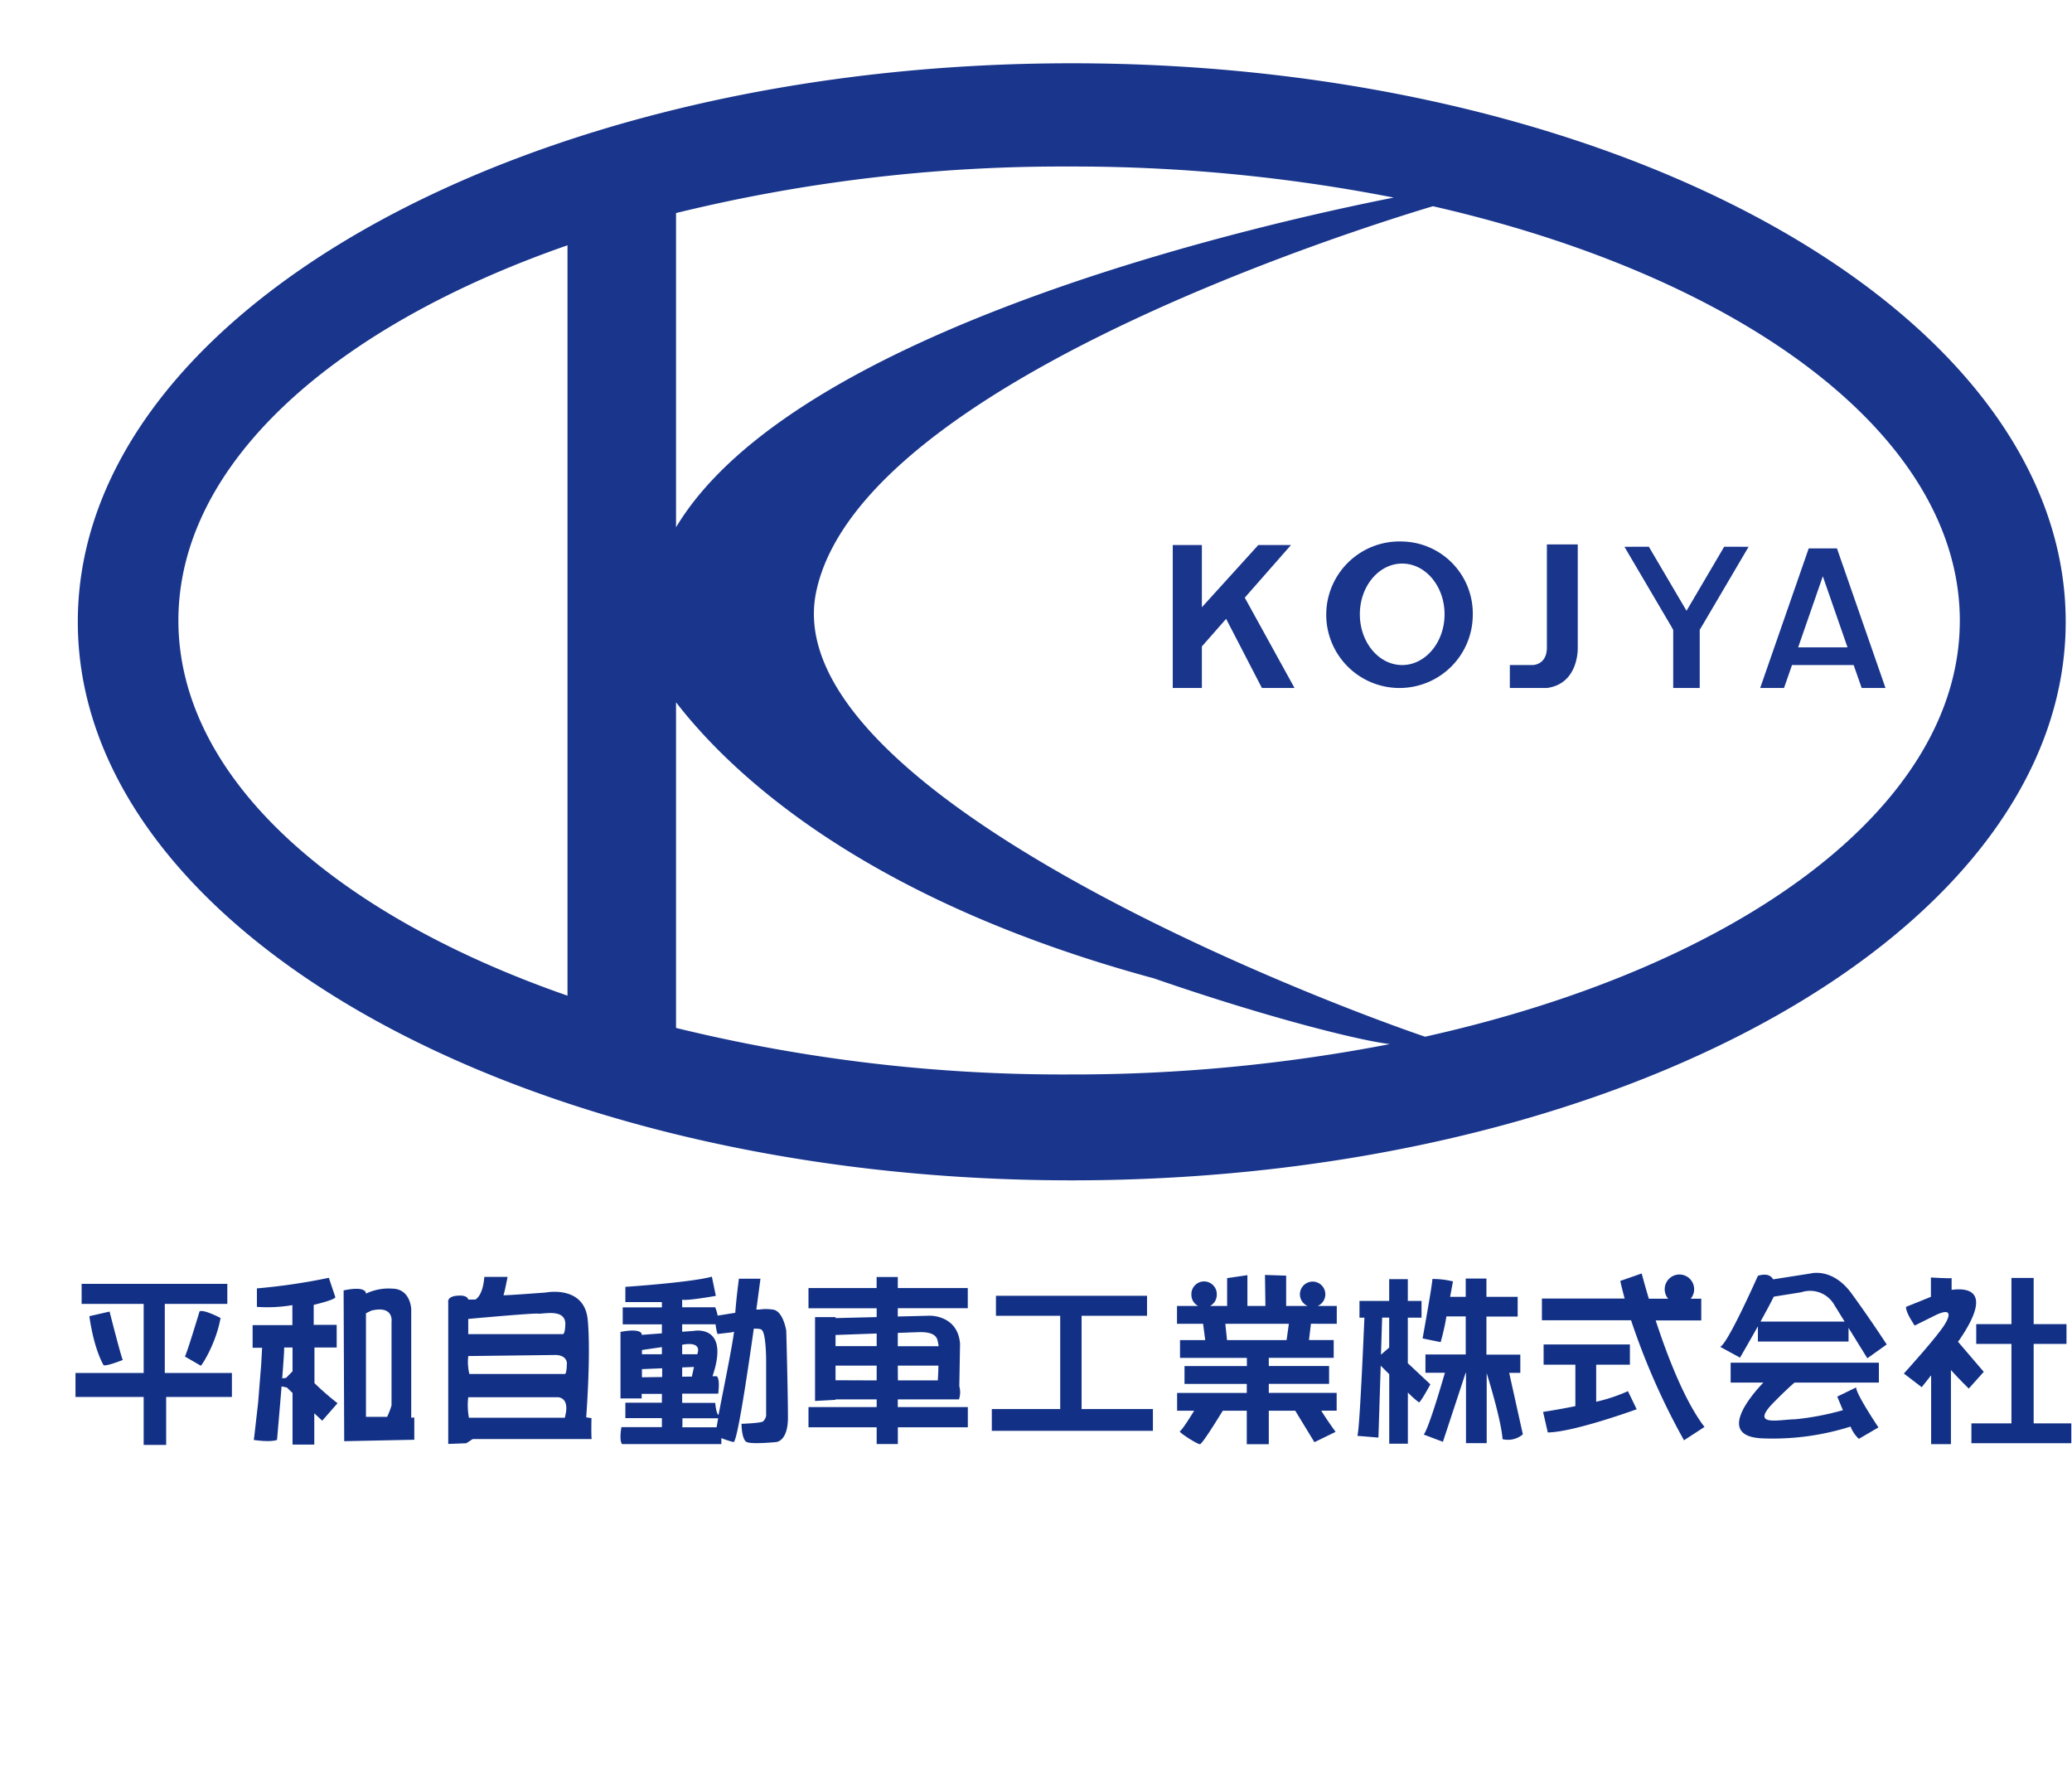 <?xml version="1.0" encoding="UTF-8"?> <svg xmlns="http://www.w3.org/2000/svg" viewBox="-14.128 -11.952 391.128 335.654" width="2500" height="2144"><path d="M188.19 0C84.5 0 .44 47.23.44 105.5S84.5 211 188.19 211s187.75-47.23 187.75-105.5S291.88 0 188.19 0zM249 25.37c-25.91 5.13-113.16 24.92-135.56 62.28V28.29a306.71 306.71 0 0 1 74.25-8.79A314.51 314.51 0 0 1 249 25.37zM19.44 105.25c0-29.45 29.13-55.43 73.5-70.87v141.74c-44.37-15.44-73.5-41.42-73.5-70.87zM187.69 191a306.71 306.71 0 0 1-74.25-8.79V120.7c10.64 13.76 35.89 37.42 90.28 52.15 21.21 7.36 39.07 11.81 44.57 12.41a314.32 314.32 0 0 1-60.6 5.74zm67.23-7.13c-28.91-9.92-122.61-48-115-84.07C148 61.52 238.22 32.45 256.41 27c58.66 13.39 99.53 43.41 99.53 78.29 0 35.14-41.56 65.36-101.02 78.58z" fill="#19358c"></path><path d="M250.61 90.33a13.84 13.84 0 1 0 13.33 13.84 13.6 13.6 0 0 0-13.33-13.84zm0 23.34c-4.42 0-8-4.29-8-9.59s3.58-9.58 8-9.58 8 4.29 8 9.58-3.61 9.59-8.01 9.59zM277.94 90.88h5.83v19.45s.29 6.86-5.83 7.67h-7v-4.33h4.19s2.81.12 2.81-3.34zM337.4 118h4.5l-9.17-26.37h-5.33L318.23 118h4.5l1.51-4.33h11.65zm-12-7.67l4.66-13.43 4.67 13.43zM316.04 91.33l-4.61-.01-7.08 12.04h-.07l-7.08-12.04-4.61.01 8.84 15.03.37.67V118h5.01v-11l.39-.64zM220.87 100.94L229.6 91h-6.17l-10.66 11.75V91h-5.5v27h5.5v-7.85l4.58-5.21 6.76 13.06h6.16z" fill="#19358c"></path><g fill="#123186"><path d="M1.16 230.55v3.79h11.72v13.05H0v4.53h12.88v9.06h4.25v-9.06h12.42v-4.53H16.87v-13.05h11.81v-3.79z"></path><path d="M2.62 236.66l3.82-.87s2.21 8.69 2.5 9.14c0 0-2.91 1.17-3.62 1 0 0-1.79-2.82-2.7-9.27zM23.44 235.75s-2.53 8.39-2.78 8.52c0 0 2.87 1.66 3 1.74s2.87-4.11 3.74-9c.03-.01-3.17-1.68-3.96-1.26zM49.5 253.1a53 53 0 0 1-4.36-3.8v-6.72h4.2v-4.28H45v-3.78s4.32-1 4.07-1.5l-1.21-3.61a114.74 114.74 0 0 1-13.59 2v3.49a28.1 28.1 0 0 0 6.7-.33v3.78h-7.51v4.28h1.79s-.17 3.33-.21 3.7-.54 6.67-.54 6.67l-.75 6.57-.08.46s3 .5 4.4 0c0 0 .47-5.34.86-10.11l1 .21 1.07 1.03v9.75h4.11V255l1.5 1.4zm-9.72-4.78l-.73.08c.25-3.2.43-5.82.35-5.82H41v4.49zM63.42 255.84v-20.51s-.11-3.82-3.55-3.87a9.83 9.83 0 0 0-5 .94s.22-1.55-4.22-.61l.11 28.48L64 260v-4.21zm-3.72-18.12v15.79a14.5 14.5 0 0 1-.83 2.16h-4v-19.56l1-.5c4.33-1.05 3.83 2.11 3.83 2.11zM97.47 255.92l-1-.16s.92-11.81.29-18.42-7.93-5.15-7.93-5.15-8.15.62-8 .5.79-3.45.79-3.45h-4.39c-.29 3.7-1.71 4.28-1.71 4.28h-1.33c-.2-.83-1.57-.75-1.57-.75-2.5 0-2.21 1.21-2.21 1.21v26.81l3.41-.13 1.21-.79h22.48c-.12-.41-.04-3.95-.04-3.95zm-23.28-18.74s12.14-1.12 13.14-1 5.11-1 5.2 1.87c0 0 0 1.91-.46 2H74.19zm18.46 17.66l-.21 1H74.32a12.82 12.82 0 0 1-.13-3.87H91s2.11-.16 1.65 2.87zm-.17-7.27H74.4a9.81 9.81 0 0 1-.21-3.38l16.42-.2s2-.11 2.21 1.46c0 0 0 1.96-.34 2.12zM134.26 239.4s-.59-3.91-2.66-4a8.22 8.22 0 0 0-2.37 0h-.62c.47-3.44.78-5.82.78-5.82h-4.07s-.48 3.53-.69 6.44l-3.33.53a6.94 6.94 0 0 0-.47-1.57h-6.23v-1.45c.79.29 6.36-.71 6.36-.71l-.75-3.62c-4 1.09-16.34 1.92-16.34 1.92V234h6.9v1h-7.4v3.2h7.4v1.7l-3.82.29V240s-.13-1.12-4-.37v12.57h4v-.87h3.82V253h-6.9v2.91h6.9v1.71h-7.65c-.45 2.74.13 3.2.13 3.2H122v-1.13a17 17 0 0 0 2.31.75c.68-.08 2.54-12.37 3.82-21.42.74 0 1.36 0 1.58.31.75.91.75 5.57.75 5.82v10.3a1.87 1.87 0 0 1-.58 1.08c-.45.34-4.07.46-4.07.46s0 3 1 3.45 5.48 0 5.48 0 2.29 0 2.29-4.65-.32-16.39-.32-16.39zm-19.66 8.69v-1.75l2.23-.09-.4 1.82zm2.84-4.24h-2.84v-1.8c3.49-.61 3.12 1.09 2.84 1.8zm-6.67-1.35v1.35H107v-.8zm-3.77 5.7v-1.54l3.82-.16v1.65zm7.65 9.11v-1.37h6.75c-.12.67-.22 1.23-.3 1.71h-6.48zm6.86-1.93s0-.07-.09-.1c-.41-.29-.58-2.25-.58-2.25h-6.24v-1.74h6.81c.38-3.08-.29-3.29-.29-3.29h-.79c3.37-9.93-3.57-8.56-3.57-8.56l-2.16.16v-1.41h6.3c.13.9.3 1.85.43 1.83s2.49-.29 2.49-.29l.58-.13c-.46 3.48-2.08 11.19-2.94 15.78zM168.55 235.16v-3.82h-13.22v-2.08h-4v2.08h-12.87v3.82h12.88v1.67l-7.77.19v-.19h-3.87v15.84l3.87-.21v-.09h7.77v1.46h-12.88v3.82h12.88v3.16h4v-3.16h13.22v-3.82h-13.23v-1.46h11.56a4.25 4.25 0 0 0 .06-2.48l.14-8c-.41-5.45-5.69-5.32-5.69-5.32l-6.07.15v-1.57zm-17.21 4.77v2.38h-7.77v-2.1zm-7.77 8.83V246h7.77v2.79zm11.76-2.76H163c0 1-.07 1.94-.11 2.79h-7.54zm3.78-6.32c4-.16 3.66 1.62 3.87 2.16a2.81 2.81 0 0 1 .05.5h-7.7v-2.52zM190.05 254.2v-17.62h12.36v-3.77h-28.54v3.77h12.14v17.62h-12.92v4.11h30.43v-4.11zM238.25 238.1v-3.37h-3.61a2.4 2.4 0 1 0-1.9 0h-4.05V229l-4-.13.08 5.86h-3.4v-5.82l-3.83.56v5.26h-3.24a2.36 2.36 0 0 0 1.28-2.08 2.4 2.4 0 1 0-4.79 0 2.36 2.36 0 0 0 1.28 2.08h-4v3.37H213l.4 3.08h-4.76v3.36h12.63v1.54h-11.78v3.37h11.76v1.7h-13.16v3.37h3.22c-.55.9-2.31 3.72-2.69 3.86s3.32 2.5 3.78 2.46 3.32-4.72 4.32-6.32h4.53v6.32h4.16v-6.32h5l3.62 5.94 4-1.95s-1.73-2.37-2.7-4h2.9v-3.37h-12.82v-1.7h11.39v-3.37h-11.39v-1.54h12.26v-3.36H233l.37-3.08zm-9.48 3.08h-11.25l-.32-3.08h12zM251.67 245.54v-8.6h2.59v-3.16h-2.59v-4.12h-3.52v4.12h-5.61v3.16h.93c-.16 3.74-.94 22.13-1.35 22.32l4 .33.43-13.58 1.61 1.61v13.13h3.52v-9.68a17.76 17.76 0 0 0 2.09 1.87c.33 0 2.16-3.41 2.16-3.41zm-5.07-1.61l.22-7h1.33v5.66z"></path><path d="M270.82 247.37h2.1v-3.45h-6.4v-7.19h5.9V233h-5.9v-3.45h-3.91V233h-2.95c.31-1.66.54-2.91.54-2.91a16.26 16.26 0 0 0-3.91-.46c.21 0-1.83 11.23-1.83 11.23l3.41.7a41.32 41.32 0 0 0 1.09-4.86h3.65v7.19H255v3.45h3.68c-.69 2.38-3.09 10.54-4 11.68l3.62 1.37 4.3-13.05h.06v13.3h3.91v-13.3.08s2.7 8.57 3 12.47a4.35 4.35 0 0 0 3.83-.91zM307.71 257.58c-3.77-4.9-7.07-13.54-9.22-20.12h8.61v-4.1h-2a2.78 2.78 0 1 0-4.25 0h-3.65c-.86-2.87-1.35-4.77-1.35-4.77L291.8 230c.25 1.12.53 2.23.83 3.33H277v4.1h16.84a132 132 0 0 0 10 22.67z"></path><path d="M293.25 250.82a31.22 31.22 0 0 1-6 2v-7h6.37V242h-16.3v3.82h6v7.83c-3.33.68-6.1 1.09-6.1 1.09l.89 3.88c4.93-.05 16.79-4.38 16.79-4.38zM342.13 242s-3.05-4.71-6.65-9.64-7.71-3.77-7.71-3.77l-7.09 1.11c-.41-.72-1.24-1.16-2.88-.67 0 0-5.82 13.14-7.15 13.41l3.77 2.05s1.68-2.89 3.38-5.92v2.88h17.12v-2.58l3.55 5.74zm-23.84-4.32c1-1.81 1.95-3.57 2.51-4.71l5.2-.83a5.26 5.26 0 0 1 6.26 2.44l1.92 3.1zM324.72 249.2h15.93v-3.76h-28v3.76h6.18c-2.23 2.34-9.05 10.2-.13 10.54a48.77 48.77 0 0 0 16.6-2.23 6.12 6.12 0 0 0 1.57 2.32l3.7-2.16s-4.33-6.44-4.2-7.56l-3.58 1.74s.46 1.14 1.07 2.56a51.19 51.19 0 0 1-9 1.72c-3.22.06-8.76 1.5-3.94-3.32 1.74-1.76 2.95-2.88 3.8-3.61zM369.89 256.91V241.9h6.2v-3.74h-6.2v-8.73h-4.2v8.73h-6.65v3.74h6.65v15.01h-7.56v3.74H377v-3.74z"></path><path d="M355.59 241.48l.29-.37c6.55-9.57 1.26-9.81-1.49-9.42v-2.22c-.46.09-3.91-.12-3.91-.12V233l-4.7 1.9c-.12 1 1.63 3.53 1.63 3.53l4.19-2.08c3.79-1.7 1.58 1.71 1.58 1.71-1.16 2.11-7.81 9.43-7.81 9.43l3.37 2.58 1.78-2.24v13h3.74v-14c1.53 1.72 3.37 3.5 3.37 3.5l2.83-3.16z"></path></g></svg> 